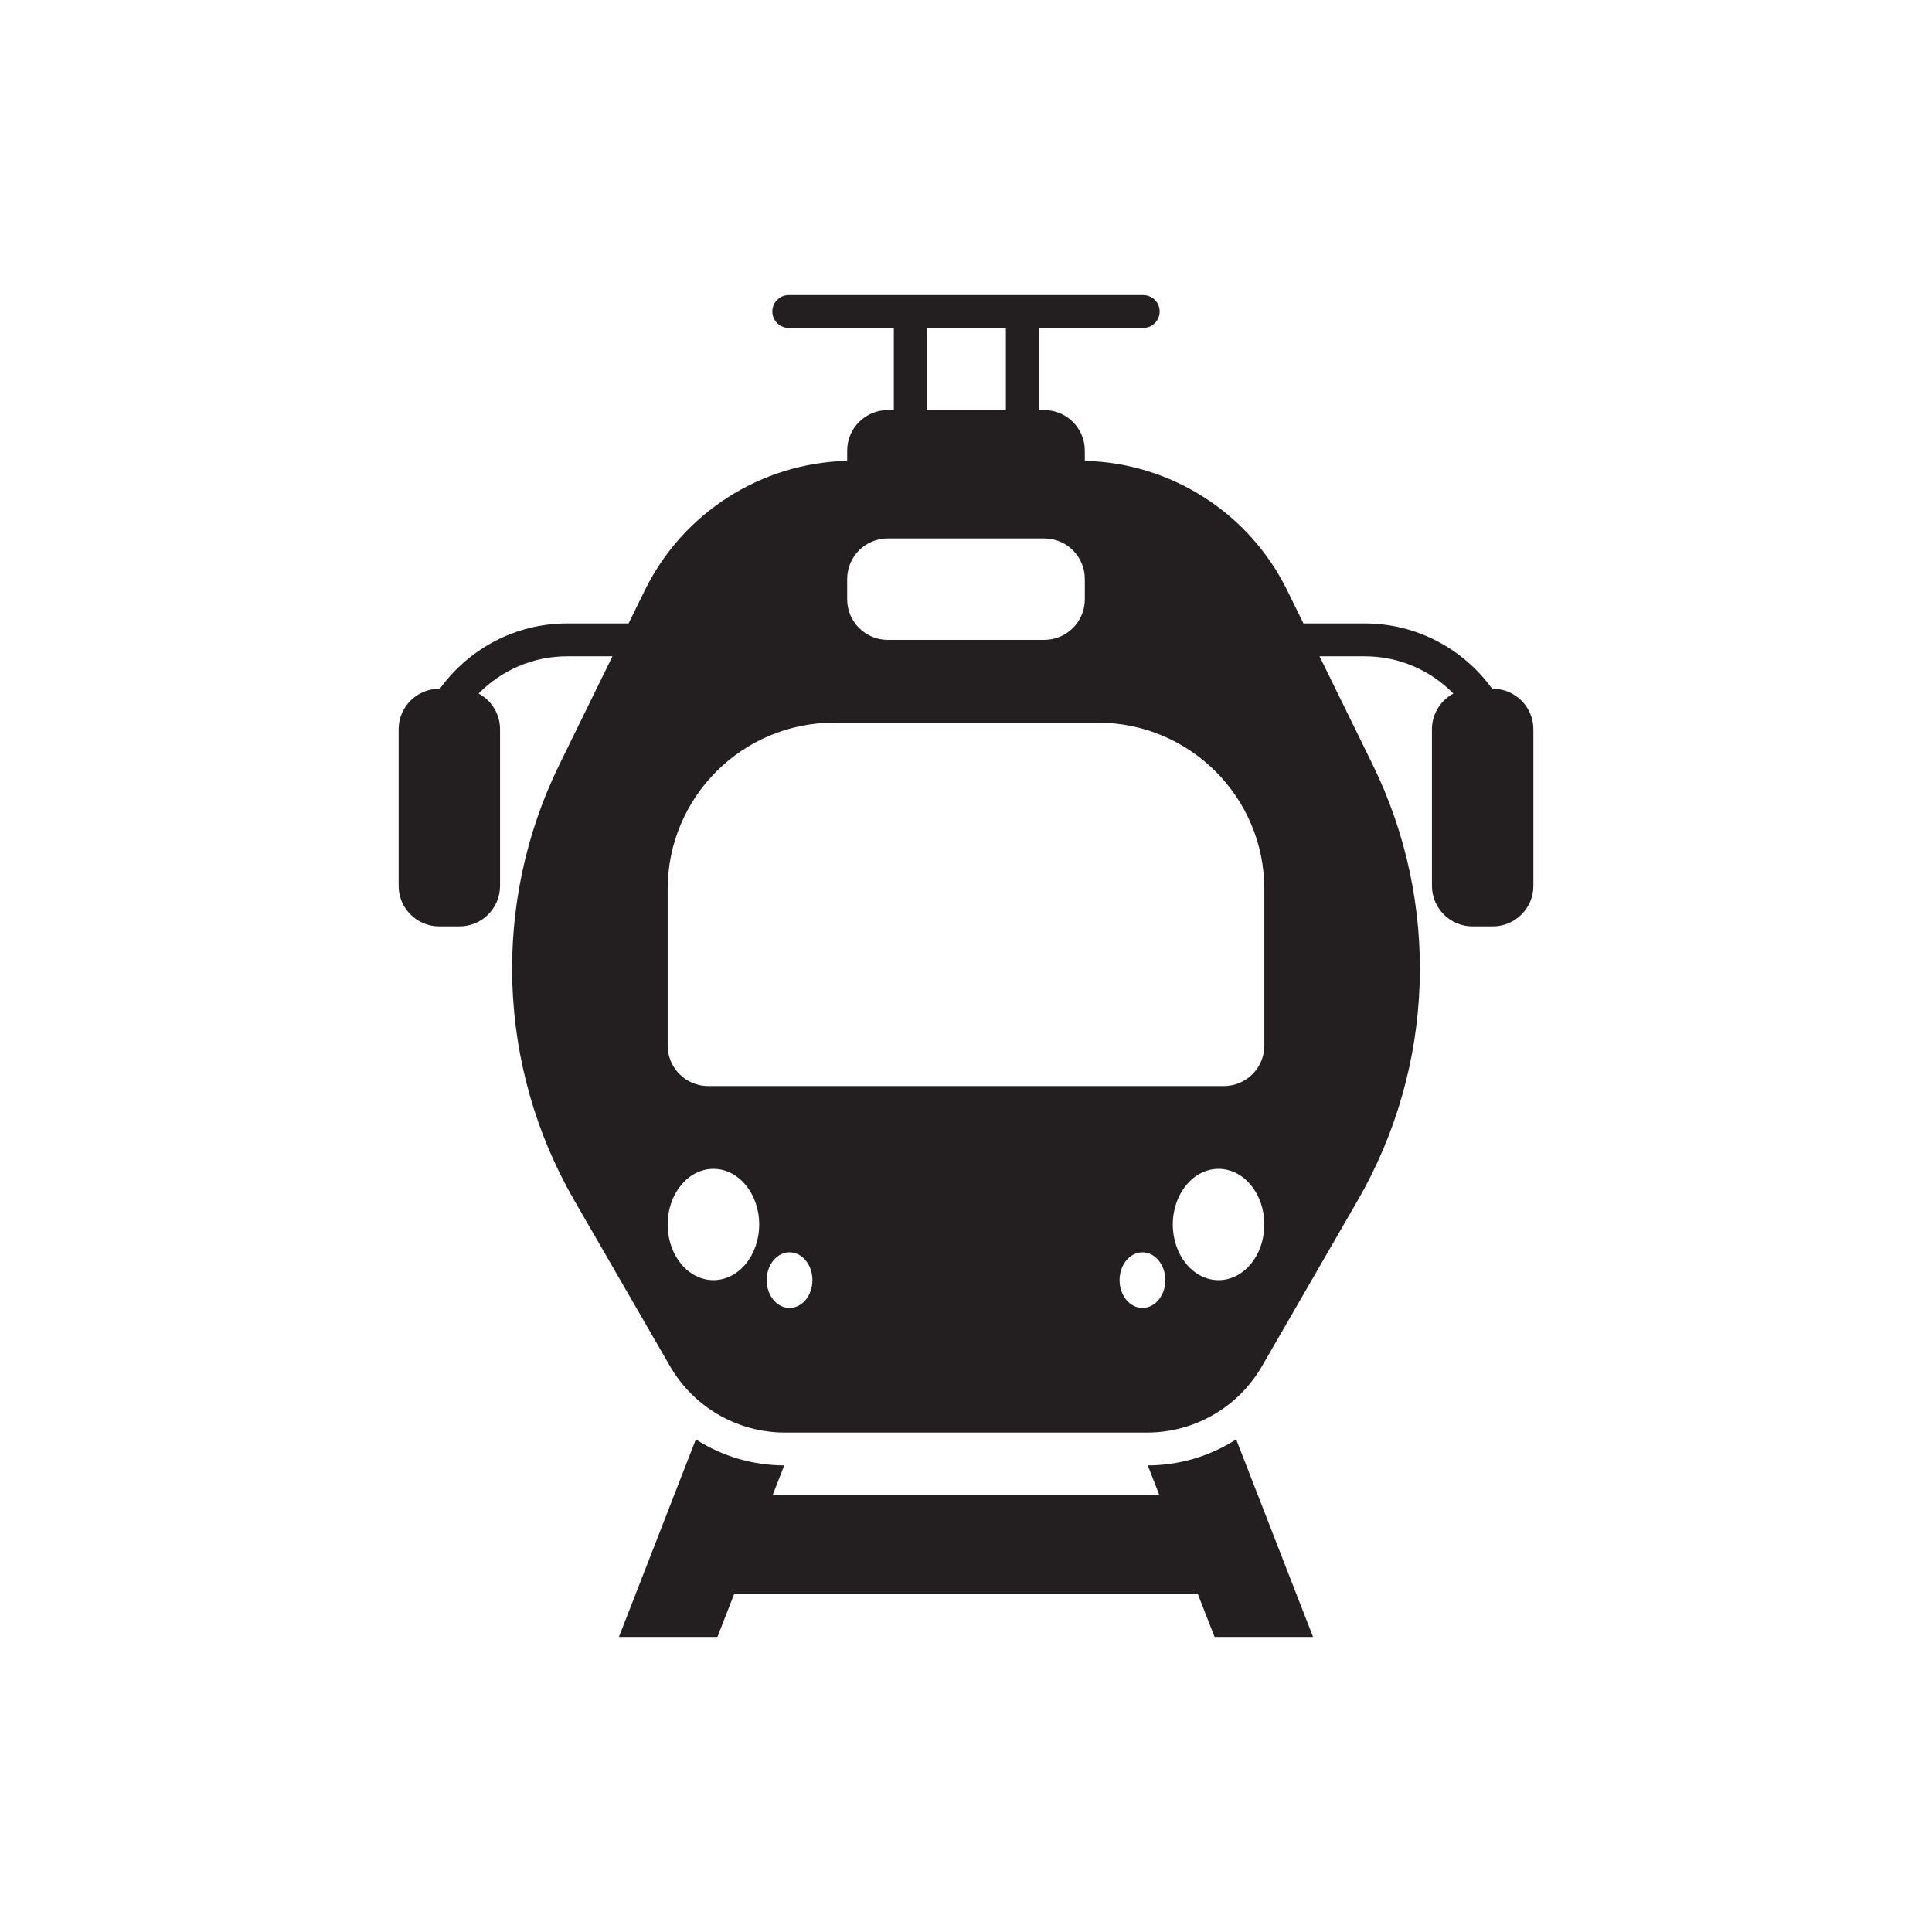 <?xml version="1.0" ?><!-- Скачано с сайта svg4.ru / Downloaded from svg4.ru -->
<svg width="800px" height="800px" viewBox="0 0 1000 1000" id="Layer_2" version="1.1" xml:space="preserve" xmlns="http://www.w3.org/2000/svg" xmlns:xlink="http://www.w3.org/1999/xlink"><path d="M360.16,745.029l-39.8,102.24h50.99l8.714-22.384h239.871l8.714,22.384h50.99l-39.8-102.24  c-13.7,8.76-29.41,13.4-45.75,13.47l5.991,15.389H399.919l5.991-15.389C389.57,758.43,373.86,753.789,360.16,745.029z" style="fill:#231F20;"/><path d="M459.495,212.253c-11.594,0-20.992,9.398-20.992,20.992v5.294c-0.001,0-0.002,0-0.003,0  c-44.63,1.07-85.08,26.88-104.8,67.11l-8.36,17.039h-31.734c-27.116,0-51.158,13.352-65.943,33.814h-0.337  c-11.594,0-20.992,9.398-20.992,20.992v81.01c0,11.594,9.398,20.992,20.992,20.992h10.513c11.593,0,20.992-9.398,20.992-20.992  v-81.01c0-8.016-4.495-14.977-11.1-18.514c11.68-11.896,27.927-19.292,45.876-19.292h23.404v0.001l-27.43,55.939  c-35.21,71.79-32.34,156.41,7.64,225.65l49.58,85.88c5.02,8.68,11.77,16.01,19.68,21.63c11.44,8.13,25.29,12.71,39.8,12.71h6.24  h174.96h6.24c14.51,0,28.36-4.58,39.8-12.71c7.91-5.62,14.66-12.95,19.68-21.63l49.58-85.88c39.98-69.24,42.85-153.86,7.64-225.65  l-27.43-55.939v-0.001h23.404c17.948,0,34.195,7.396,45.876,19.292c-6.605,3.537-11.1,10.498-11.1,18.514v81.01  c0,11.594,9.398,20.992,20.992,20.992h10.513c11.594,0,20.992-9.398,20.992-20.992v-81.01c0-11.594-9.398-20.992-20.992-20.992  h-0.337c-14.785-20.461-38.827-33.814-65.943-33.814H674.66l-8.36-17.039c-19.72-40.23-60.17-66.04-104.8-67.11  c-0.001,0-0.002,0-0.003,0v-5.294c0-11.594-9.398-20.992-20.992-20.992h-2.86V169.73h54.103c4.694,0,8.5-3.806,8.5-8.5  c0-4.694-3.806-8.5-8.5-8.5H408.251c-4.694,0-8.5,3.806-8.5,8.5c0,4.694,3.806,8.5,8.5,8.5h54.393v42.522H459.495z M369.27,662.6  c-13.09,0-23.69-12.891-23.69-28.801c0-15.909,10.6-28.8,23.69-28.8c13.08,0,23.69,12.891,23.69,28.8  C392.96,649.709,382.35,662.6,369.27,662.6z M408.66,676.999c-6.54,0-11.84-6.45-11.84-14.399c0-7.95,5.3-14.4,11.84-14.4  c6.55,0,11.85,6.45,11.85,14.4C420.51,670.549,415.21,676.999,408.66,676.999z M591.34,676.999c-6.55,0-11.85-6.45-11.85-14.399  c0-7.95,5.3-14.4,11.85-14.4c6.54,0,11.84,6.45,11.84,14.4C603.18,670.549,597.88,676.999,591.34,676.999z M630.73,662.6  c-13.08,0-23.69-12.891-23.69-28.801c0-15.909,10.61-28.8,23.69-28.8c13.09,0,23.69,12.891,23.69,28.8  C654.42,649.709,643.82,662.6,630.73,662.6z M568.24,374.049c47.6,0,86.18,38.58,86.18,86.19v80.91c0,11.6-9.39,20.99-20.99,20.99  H366.57c-11.6,0-20.99-9.391-20.99-20.99v-80.91c0-47.61,38.58-86.19,86.18-86.19H568.24z M479.645,169.73h41v42.522h-41V169.73z   M540.5,278.69c11.6,0,21,9.399,21,20.99v10.52c0,11.59-9.4,20.99-21,20.99h-81c-11.6,0-21-9.4-21-20.99v-10.52  c0-11.591,9.4-20.99,21-20.99H540.5z" style="fill:#231F20;"/></svg>